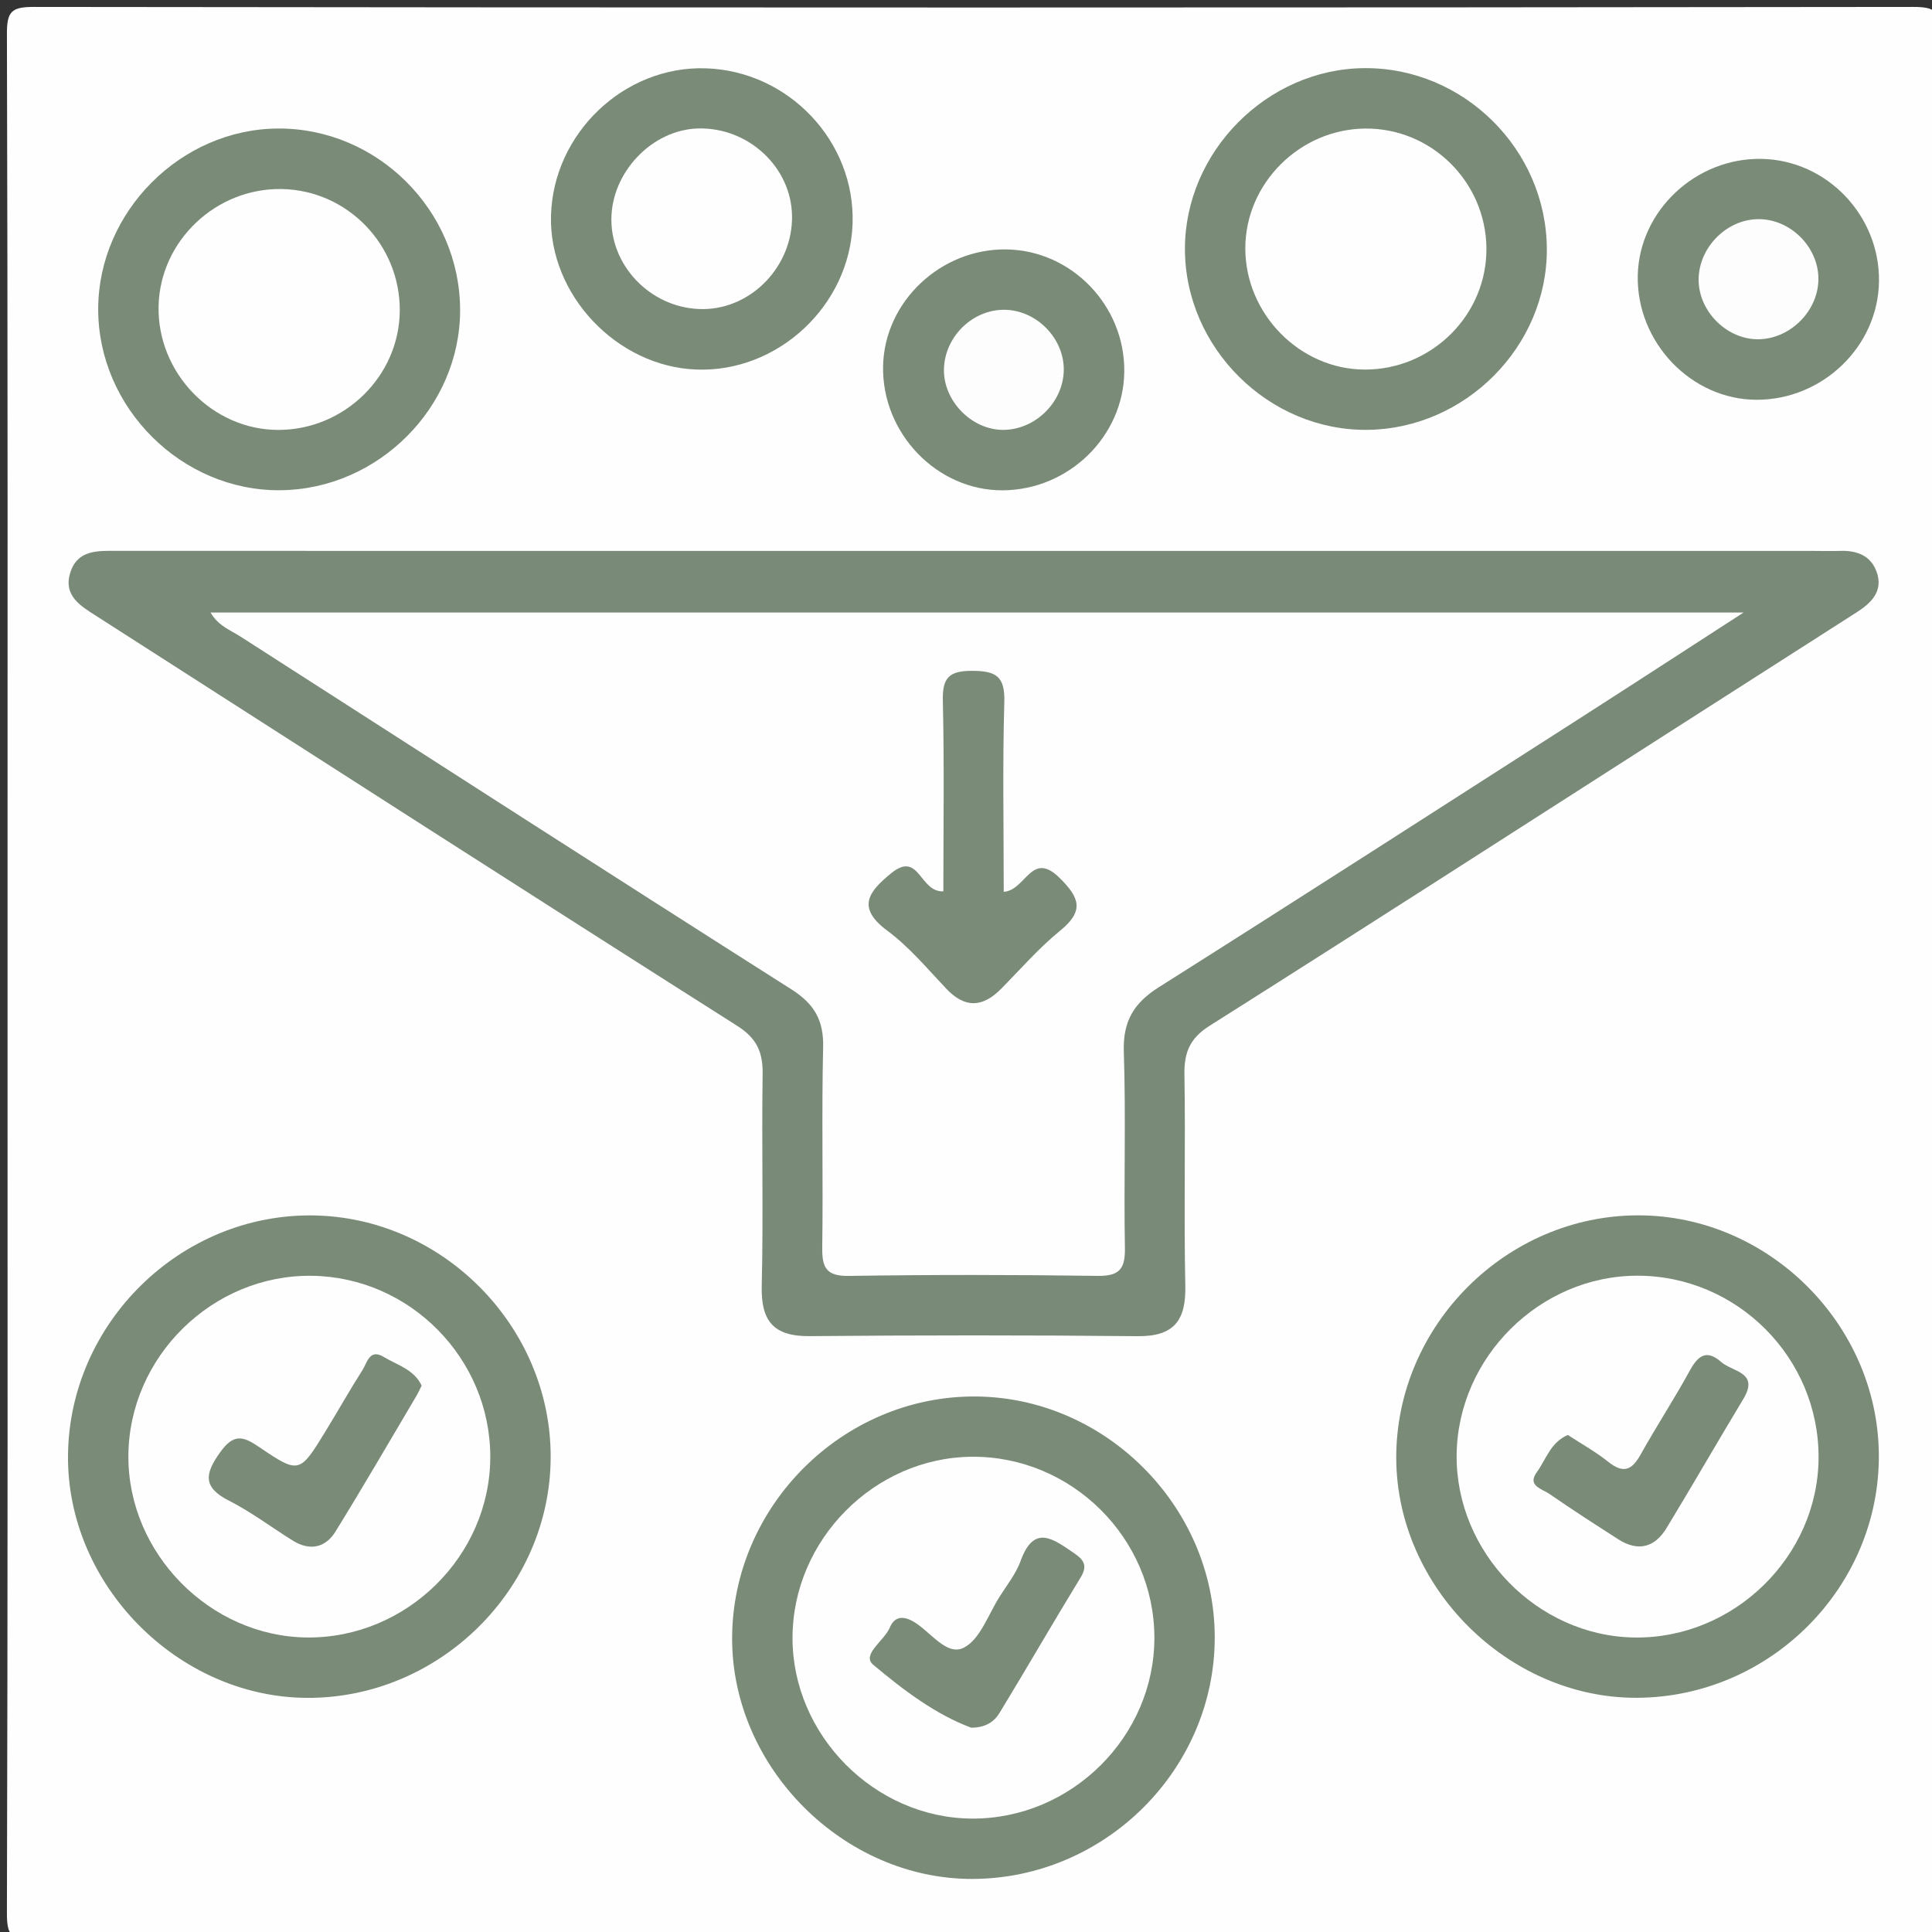 <?xml version="1.0" encoding="utf-8"?>
<!-- Generator: Adobe Illustrator 16.0.2, SVG Export Plug-In . SVG Version: 6.00 Build 0)  -->
<!DOCTYPE svg PUBLIC "-//W3C//DTD SVG 1.1//EN" "http://www.w3.org/Graphics/SVG/1.1/DTD/svg11.dtd">
<svg version="1.1" id="Layer_1" xmlns="http://www.w3.org/2000/svg" xmlns:xlink="http://www.w3.org/1999/xlink" x="0px" y="0px"
	 width="256px" height="256px" viewBox="0 0 256 256" enable-background="new 0 0 256 256" xml:space="preserve">
<rect x="0" y="0" width="256" height="256" fill="#333333" stroke="none"/>
<g>
	<path fill-rule="evenodd" clip-rule="evenodd" fill="#FEFEFE" d="M1,128.5c0-41.333,0.04-82.667-0.083-124
		C0.907,1.517,1.518,0.914,4.5,0.918c83,0.103,166,0.103,249,0c2.981-0.004,3.586,0.6,3.582,3.582c-0.103,83-0.103,166,0,249
		c0.004,2.981-0.6,3.586-3.582,3.582c-83-0.103-166-0.103-249,0c-2.982,0.004-3.593-0.599-3.584-3.582
		C1.04,211.834,1,170.167,1,128.5z"/>
	<path fill-rule="evenodd" clip-rule="evenodd" fill="#7A8A78" d="M128.941,73c37.143,0,74.283,0,111.425,0
		c1.166,0,2.333,0.037,3.497-0.003c2.203-0.075,4.048,0.641,4.808,2.795c0.886,2.517-0.671,4.073-2.617,5.319
		c-8.403,5.378-16.809,10.751-25.211,16.129c-20.164,12.908-40.292,25.873-60.534,38.66c-2.645,1.67-3.414,3.542-3.365,6.487
		c0.154,9.325-0.085,18.656,0.117,27.979c0.1,4.613-1.498,6.732-6.328,6.685c-14.489-0.145-28.981-0.133-43.47-0.007
		c-4.77,0.042-6.443-2-6.33-6.664c0.228-9.321-0.022-18.653,0.12-27.979c0.045-2.934-0.71-4.782-3.381-6.478
		C69.343,117.945,41.12,99.799,12.872,81.692c-2.121-1.359-4.534-2.71-3.558-5.818c0.957-3.05,3.647-2.886,6.205-2.885
		C53.326,73.005,91.134,73,128.941,73z"/>
	<path fill-rule="evenodd" clip-rule="evenodd" fill="#7A8B78" d="M72.967,193.104c-0.056,17.46-14.782,31.98-32.323,31.872
		c-17.121-0.105-31.792-15.004-31.633-32.121c0.163-17.538,14.873-31.987,32.377-31.806
		C58.663,161.23,73.023,175.807,72.967,193.104z"/>
	<path fill-rule="evenodd" clip-rule="evenodd" fill="#7A8B78" d="M248.957,192.813c0.084,17.516-14.395,32.055-32.021,32.154
		c-17.084,0.096-31.917-14.688-31.926-31.819c-0.009-17.518,14.579-32.115,32.085-32.107
		C234.359,161.048,248.874,175.522,248.957,192.813z"/>
	<path fill-rule="evenodd" clip-rule="evenodd" fill="#7A8B78" d="M160.959,216.843c0.07,17.511-14.436,32.049-32.053,32.125
		c-17.087,0.073-31.905-14.724-31.896-31.851c0.009-17.517,14.615-32.104,32.115-32.076
		C146.394,185.068,160.889,199.55,160.959,216.843z"/>
	<path fill-rule="evenodd" clip-rule="evenodd" fill="#7A8B78" d="M204.965,33.015c0.045,12.882-10.779,23.792-23.754,23.942
		c-13.092,0.15-24.203-10.864-24.201-23.988c0.003-12.875,10.9-23.848,23.777-23.94C193.947,8.934,204.918,19.817,204.965,33.015z"
		/>
	<path fill-rule="evenodd" clip-rule="evenodd" fill="#7A8B78" d="M60.967,41.067c0.019,12.874-10.837,23.769-23.809,23.892
		c-13.082,0.123-24.18-10.927-24.147-24.044c0.032-12.877,10.95-23.82,23.831-23.885C49.994,16.964,60.947,27.877,60.967,41.067z"/>
	<path fill-rule="evenodd" clip-rule="evenodd" fill="#7A8B78" d="M73.01,28.582c0.29-10.922,9.698-19.88,20.512-19.53
		c10.991,0.355,19.813,9.69,19.449,20.58c-0.362,10.853-9.89,19.748-20.707,19.335C81.712,48.563,72.732,39.057,73.01,28.582z"/>
	<path fill-rule="evenodd" clip-rule="evenodd" fill="#7A8B78" d="M248.976,37.285c-0.112,8.58-7.416,15.668-16.163,15.687
		c-8.703,0.018-16.014-7.628-15.799-16.521c0.207-8.539,7.701-15.568,16.418-15.398C242.063,21.219,249.089,28.557,248.976,37.285z"
		/>
	<path fill-rule="evenodd" clip-rule="evenodd" fill="#7A8B78" d="M148.973,49.231c-0.085,8.587-7.352,15.688-16.106,15.738
		c-8.706,0.05-16.038-7.565-15.854-16.465c0.176-8.539,7.646-15.594,16.365-15.455C142.007,33.187,149.06,40.504,148.973,49.231z"/>
	<path fill-rule="evenodd" clip-rule="evenodd" fill="#FEFEFE" d="M27.902,81.164c67.503,0,134.697,0,203.129,0
		c-7.67,4.955-14.403,9.338-21.168,13.674c-18.76,12.022-37.496,24.081-56.332,35.985c-3.325,2.102-4.752,4.532-4.619,8.547
		c0.287,8.651-0.01,17.321,0.144,25.979c0.049,2.774-0.71,3.752-3.612,3.711c-10.99-0.154-21.986-0.165-32.977,0.005
		c-3.03,0.047-3.555-1.15-3.515-3.805c0.13-8.826-0.093-17.659,0.118-26.481c0.086-3.591-1.162-5.755-4.208-7.688
		C80.463,115.597,56.166,99.943,31.84,84.334C30.511,83.48,28.92,82.934,27.902,81.164z"/>
	<path fill-rule="evenodd" clip-rule="evenodd" fill="#FEFEFE" d="M17.011,192.93c0.06-13.159,11.161-24.06,24.321-23.881
		c12.997,0.176,23.632,10.969,23.632,23.982c0,13.131-11.085,24.065-24.274,23.943C27.811,216.854,16.952,205.829,17.011,192.93z"/>
	<path fill-rule="evenodd" clip-rule="evenodd" fill="#FEFEFE" d="M240.97,193.174c-0.065,13.099-11.255,24.005-24.421,23.804
		c-12.875-0.197-23.664-11.285-23.537-24.189c0.127-12.94,11.041-23.758,23.965-23.752
		C230.203,169.042,241.035,179.938,240.97,193.174z"/>
	<path fill-rule="evenodd" clip-rule="evenodd" fill="#FEFEFE" d="M152.962,216.957c0.036,13.142-11.003,24.099-24.196,24.015
		c-12.89-0.082-23.775-11.064-23.754-23.967c0.021-12.956,10.83-23.869,23.749-23.977
		C141.955,192.919,152.926,203.766,152.962,216.957z"/>
	<path fill-rule="evenodd" clip-rule="evenodd" fill="#FEFEFE" d="M180.947,17.034c8.709-0.05,15.887,7.021,16.01,15.775
		c0.125,8.866-7.209,16.201-16.156,16.161c-8.573-0.039-15.781-7.363-15.79-16.046C165.002,24.299,172.236,17.085,180.947,17.034z"
		/>
	<path fill-rule="evenodd" clip-rule="evenodd" fill="#FEFEFE" d="M52.971,41.215c-0.078,8.634-7.333,15.741-16.076,15.752
		c-8.772,0.011-16.097-7.575-15.882-16.447c0.209-8.622,7.619-15.638,16.339-15.471C46.061,25.217,53.051,32.451,52.971,41.215z"/>
	<path fill-rule="evenodd" clip-rule="evenodd" fill="#FEFEFE" d="M104.949,28.612c0.096,6.593-5.285,12.264-11.711,12.343
		c-6.599,0.081-12.206-5.347-12.227-11.836c-0.02-6.271,5.393-11.956,11.52-12.098C99.184,16.866,104.855,22.16,104.949,28.612z"/>
	<path fill-rule="evenodd" clip-rule="evenodd" fill="#FCFDFC" d="M232.898,29.039c4.237-0.079,7.997,3.577,8.05,7.829
		c0.053,4.2-3.592,7.965-7.827,8.085c-4.189,0.119-8.018-3.61-8.045-7.836C225.05,32.88,228.692,29.117,232.898,29.039z"/>
	<path fill-rule="evenodd" clip-rule="evenodd" fill="#FCFDFC" d="M140.955,49.082c-0.08,4.242-3.796,7.881-8.049,7.879
		c-4.176-0.002-7.927-3.863-7.828-8.058c0.102-4.294,3.791-7.901,8.034-7.856C137.357,41.091,141.033,44.856,140.955,49.082z"/>
	<path fill-rule="evenodd" clip-rule="evenodd" fill="#7A8B78" d="M133,118.169c2.945-0.19,3.648-5.525,7.378-1.863
		c2.692,2.644,3.313,4.399,0.097,7.015c-2.825,2.297-5.244,5.095-7.816,7.698c-2.441,2.472-4.784,2.619-7.269-0.006
		c-2.515-2.657-4.905-5.535-7.813-7.689c-4.169-3.087-2.431-5.207,0.482-7.595c3.78-3.097,3.76,2.54,6.941,2.376
		c0-8.236,0.13-16.744-0.069-25.244c-0.072-3.061,0.805-3.978,3.897-3.971c3.152,0.007,4.349,0.733,4.25,4.127
		C132.838,101.321,133,109.639,133,118.169z"/>
	<path fill-rule="evenodd" clip-rule="evenodd" fill="#7A8B78" d="M55.87,183.599c-0.252,0.5-0.452,0.958-0.705,1.385
		c-3.557,5.999-7.051,12.037-10.719,17.968c-1.329,2.147-3.402,2.58-5.633,1.195c-2.823-1.754-5.498-3.788-8.447-5.285
		c-3.512-1.781-3.258-3.561-1.179-6.449c1.768-2.457,2.993-2.144,5.154-0.673c5.291,3.599,5.374,3.5,8.795-2.091
		c1.649-2.693,3.199-5.449,4.895-8.112c0.618-0.971,0.939-2.879,2.818-1.737C52.638,180.885,54.866,181.451,55.87,183.599z"/>
	<path fill-rule="evenodd" clip-rule="evenodd" fill="#7A8B78" d="M207.742,190.14c1.787,1.17,3.694,2.225,5.371,3.567
		c1.963,1.572,3.107,1.122,4.262-0.945c2.105-3.772,4.475-7.397,6.552-11.185c1.104-2.014,2.25-2.78,4.15-1.099
		c1.479,1.308,5.075,1.324,2.928,4.886c-3.43,5.688-6.737,11.45-10.188,17.126c-1.554,2.555-3.772,3.15-6.373,1.482
		c-3.078-1.974-6.154-3.952-9.158-6.033c-0.935-0.646-2.971-1.063-1.657-2.859C204.859,193.394,205.449,191.121,207.742,190.14z"/>
	<path fill-rule="evenodd" clip-rule="evenodd" fill="#7A8B78" d="M128.693,228.929c-4.664-1.722-8.964-4.962-12.981-8.334
		c-1.6-1.343,1.458-3.193,2.182-4.915c0.594-1.416,1.666-1.68,3.199-0.775c2.204,1.298,4.33,4.585,6.616,3.421
		c2.176-1.108,3.248-4.418,4.76-6.788c0.983-1.541,2.163-3.032,2.774-4.72c1.791-4.942,4.372-2.846,7.06-1.029
		c1.262,0.854,1.865,1.63,0.896,3.216c-3.637,5.949-7.121,11.992-10.744,17.951C131.762,228.096,130.65,228.921,128.693,228.929z"/>
</g>
</svg>

